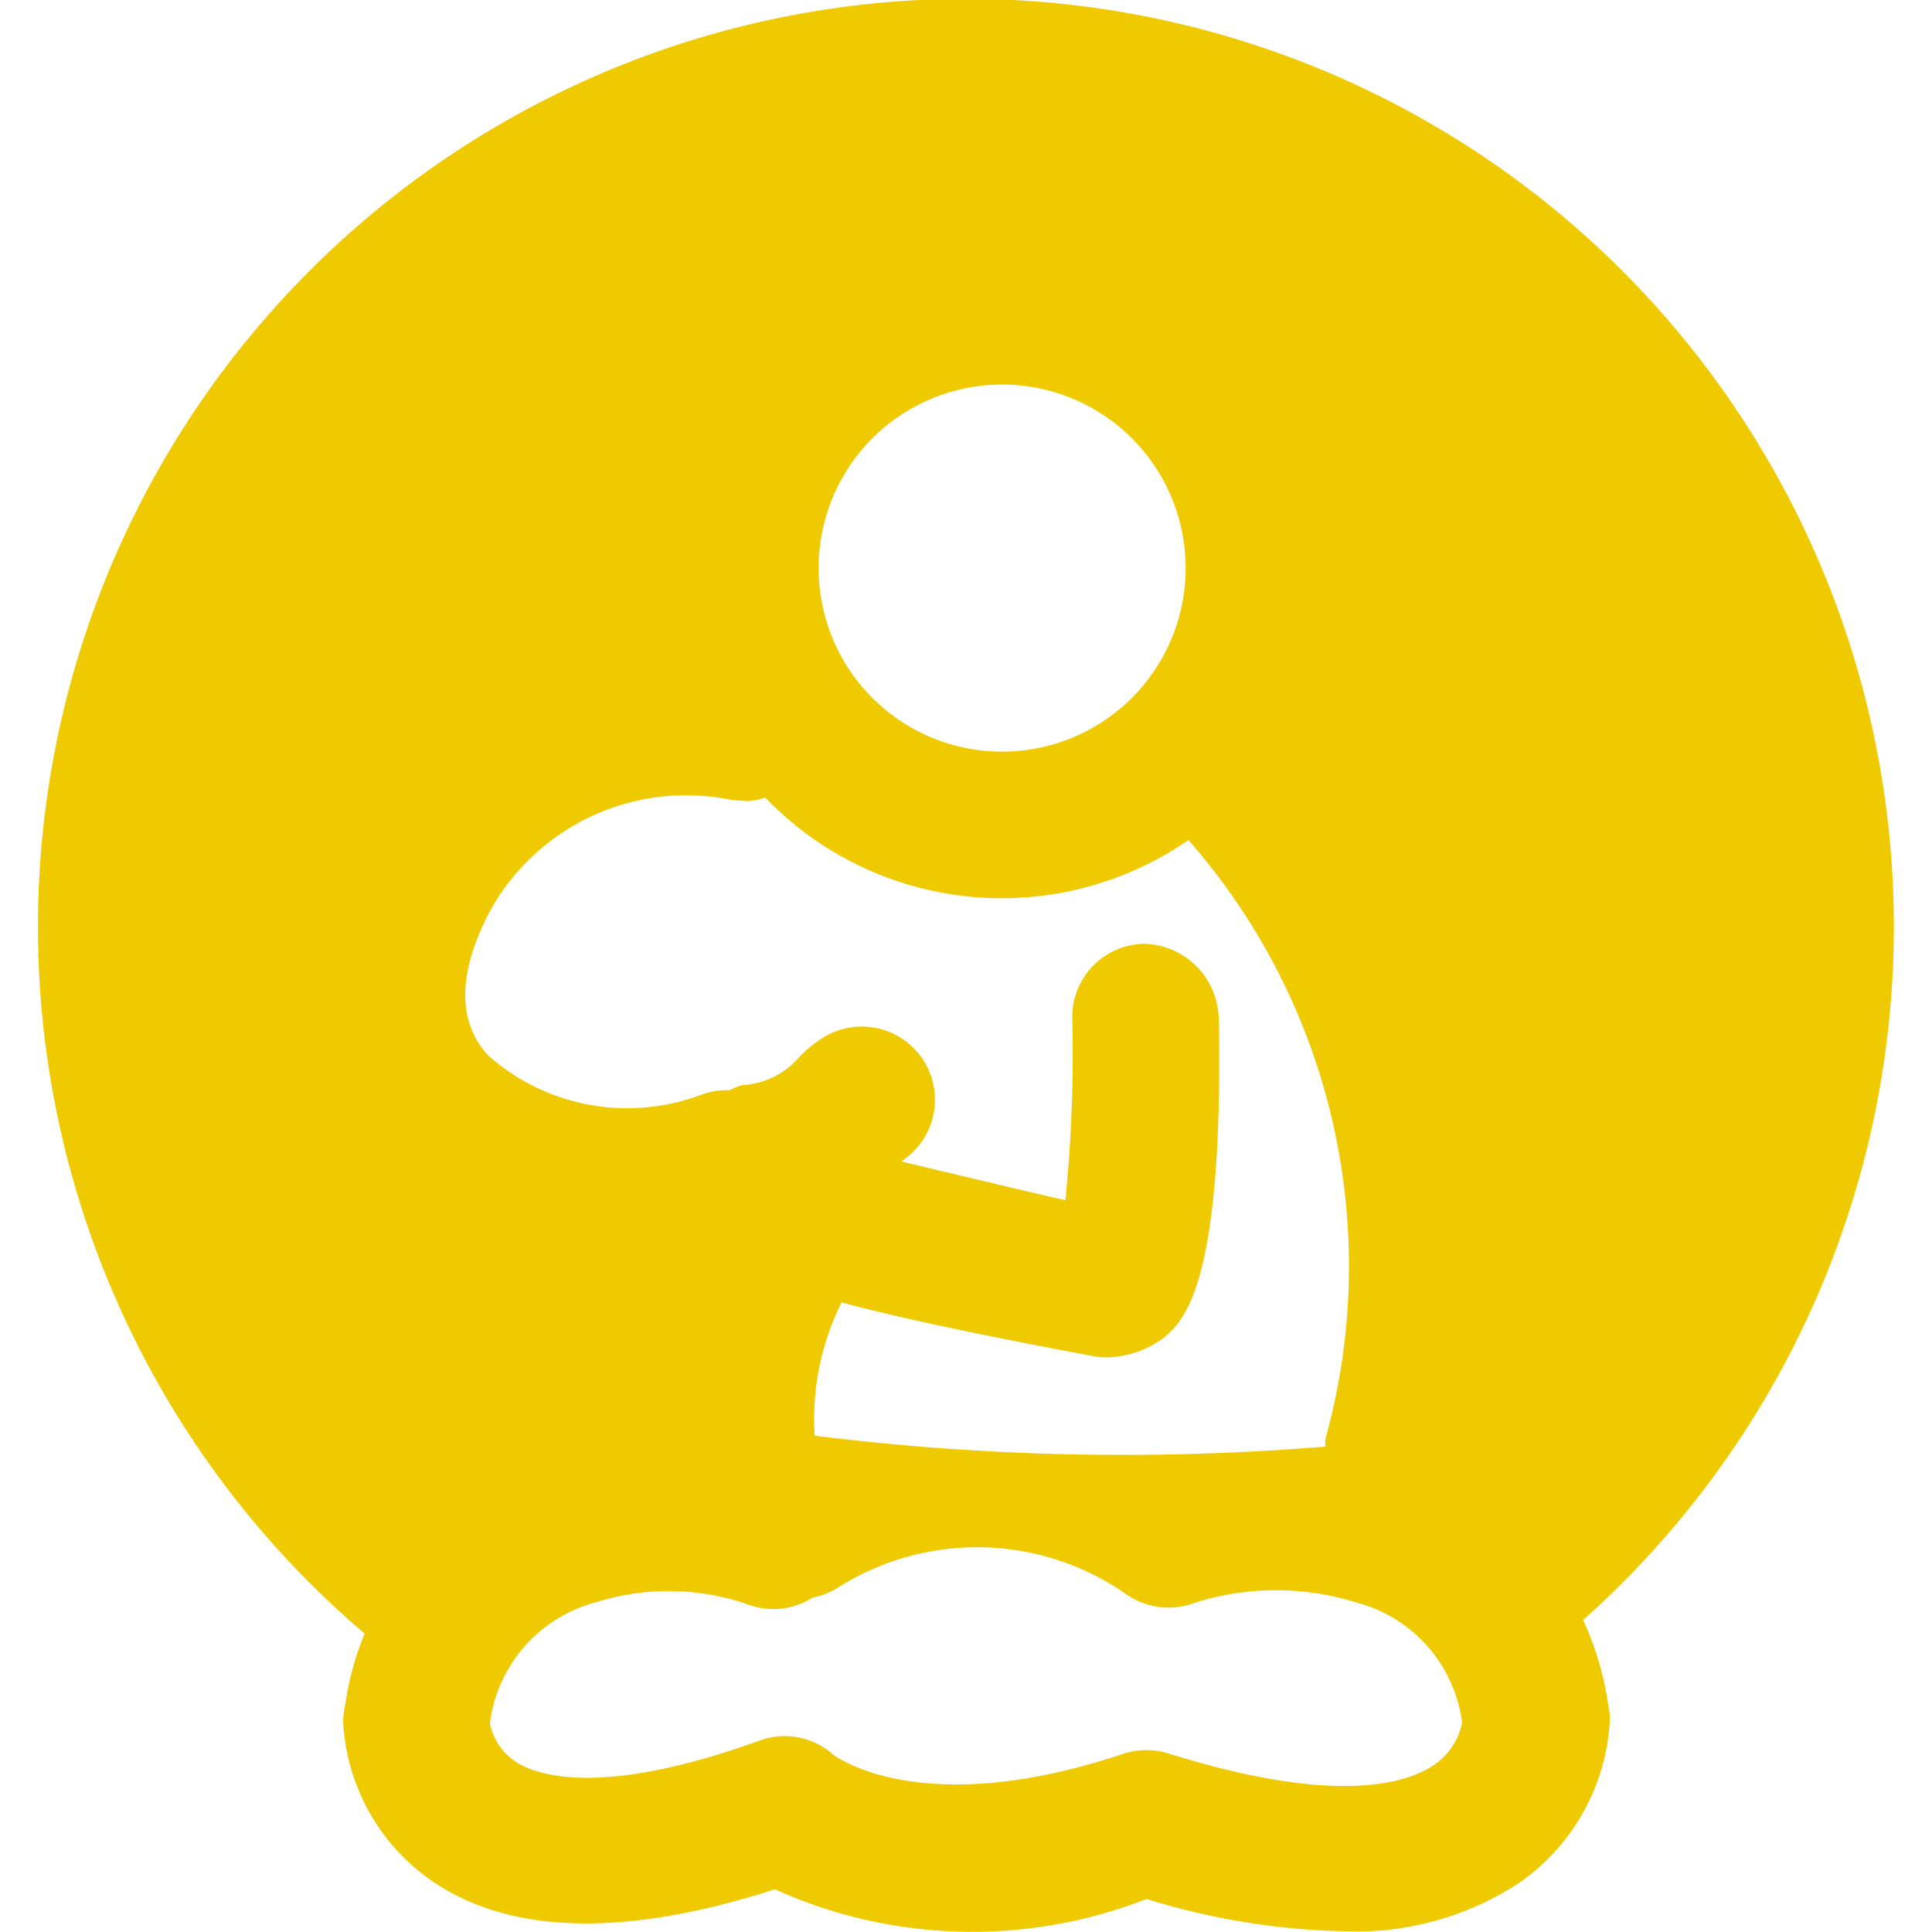 <svg xmlns="http://www.w3.org/2000/svg" width="20" height="20" viewBox="0 0 20 20">
  <g id="グループ_5442" data-name="グループ 5442" transform="translate(-515 -165)">
    <path id="パス_28759" data-name="パス 28759" d="M6482.688,5040.991a9.606,9.606,0,1,0-15.83,7.305,3.041,3.041,0,0,0-.2.728.791.791,0,0,0-.022.2,2.136,2.136,0,0,0,.921,1.634c.807.555,2,.582,3.548.085a4.96,4.96,0,0,0,3.847.1,7.378,7.378,0,0,0,2.046.334,3.066,3.066,0,0,0,1.82-.507,2.186,2.186,0,0,0,.928-1.646.484.484,0,0,0-.012-.168,3.2,3.2,0,0,0-.264-.905c.005,0,.012,0,.017-.01A9.615,9.615,0,0,0,6482.688,5040.991Zm-6.991.906a.79.79,0,0,0-.772-.742.758.758,0,0,0-.742.772,15.179,15.179,0,0,1-.071,1.883c-.482-.111-1.152-.271-1.694-.4l.028-.026a.757.757,0,0,0-.826-1.267,1.257,1.257,0,0,0-.286.236.827.827,0,0,1-.562.264.628.628,0,0,0-.136.054.759.759,0,0,0-.305.051,2.171,2.171,0,0,1-2.195-.411c-.317-.349-.315-.84,0-1.459a2.319,2.319,0,0,1,2.531-1.184c.023,0,.132.01.156.01a.664.664,0,0,0,.181-.037,3.4,3.4,0,0,0,4.382.44,6.689,6.689,0,0,1,1.418,6.2.535.535,0,0,0,0,.079,25.68,25.68,0,0,1-5.288-.113,2.712,2.712,0,0,1,.279-1.38c.579.156,1.41.333,2.612.558a.624.624,0,0,0,.12.011,1.013,1.013,0,0,0,.6-.2C6475.333,5045.062,6475.753,5044.707,6475.7,5041.9Zm-2.24-6.531a1.9,1.9,0,1,1-1.9,1.9A1.9,1.9,0,0,1,6473.458,5035.366Zm4.468,14.292c-.28.189-1.011.423-2.749-.122a.736.736,0,0,0-.227-.034.761.761,0,0,0-.24.039c-2.092.7-2.975.023-3,.009a.752.752,0,0,0-.761-.147c-1.661.6-2.318.354-2.523.222a.629.629,0,0,1-.271-.4,1.491,1.491,0,0,1,1.1-1.254,2.512,2.512,0,0,1,1.561.019.749.749,0,0,0,.676-.065.779.779,0,0,0,.28-.114,2.694,2.694,0,0,1,2.973.079.762.762,0,0,0,.709.086,2.8,2.8,0,0,1,1.678,0,1.482,1.482,0,0,1,1.088,1.243A.7.7,0,0,1,6477.925,5049.658Z" transform="translate(-5948.083 -4866.385)" fill="#f0ca00"/>
    <rect id="長方形_1880" data-name="長方形 1880" width="20" height="20" transform="translate(515 165)" fill="none"/>
  </g>
</svg>
